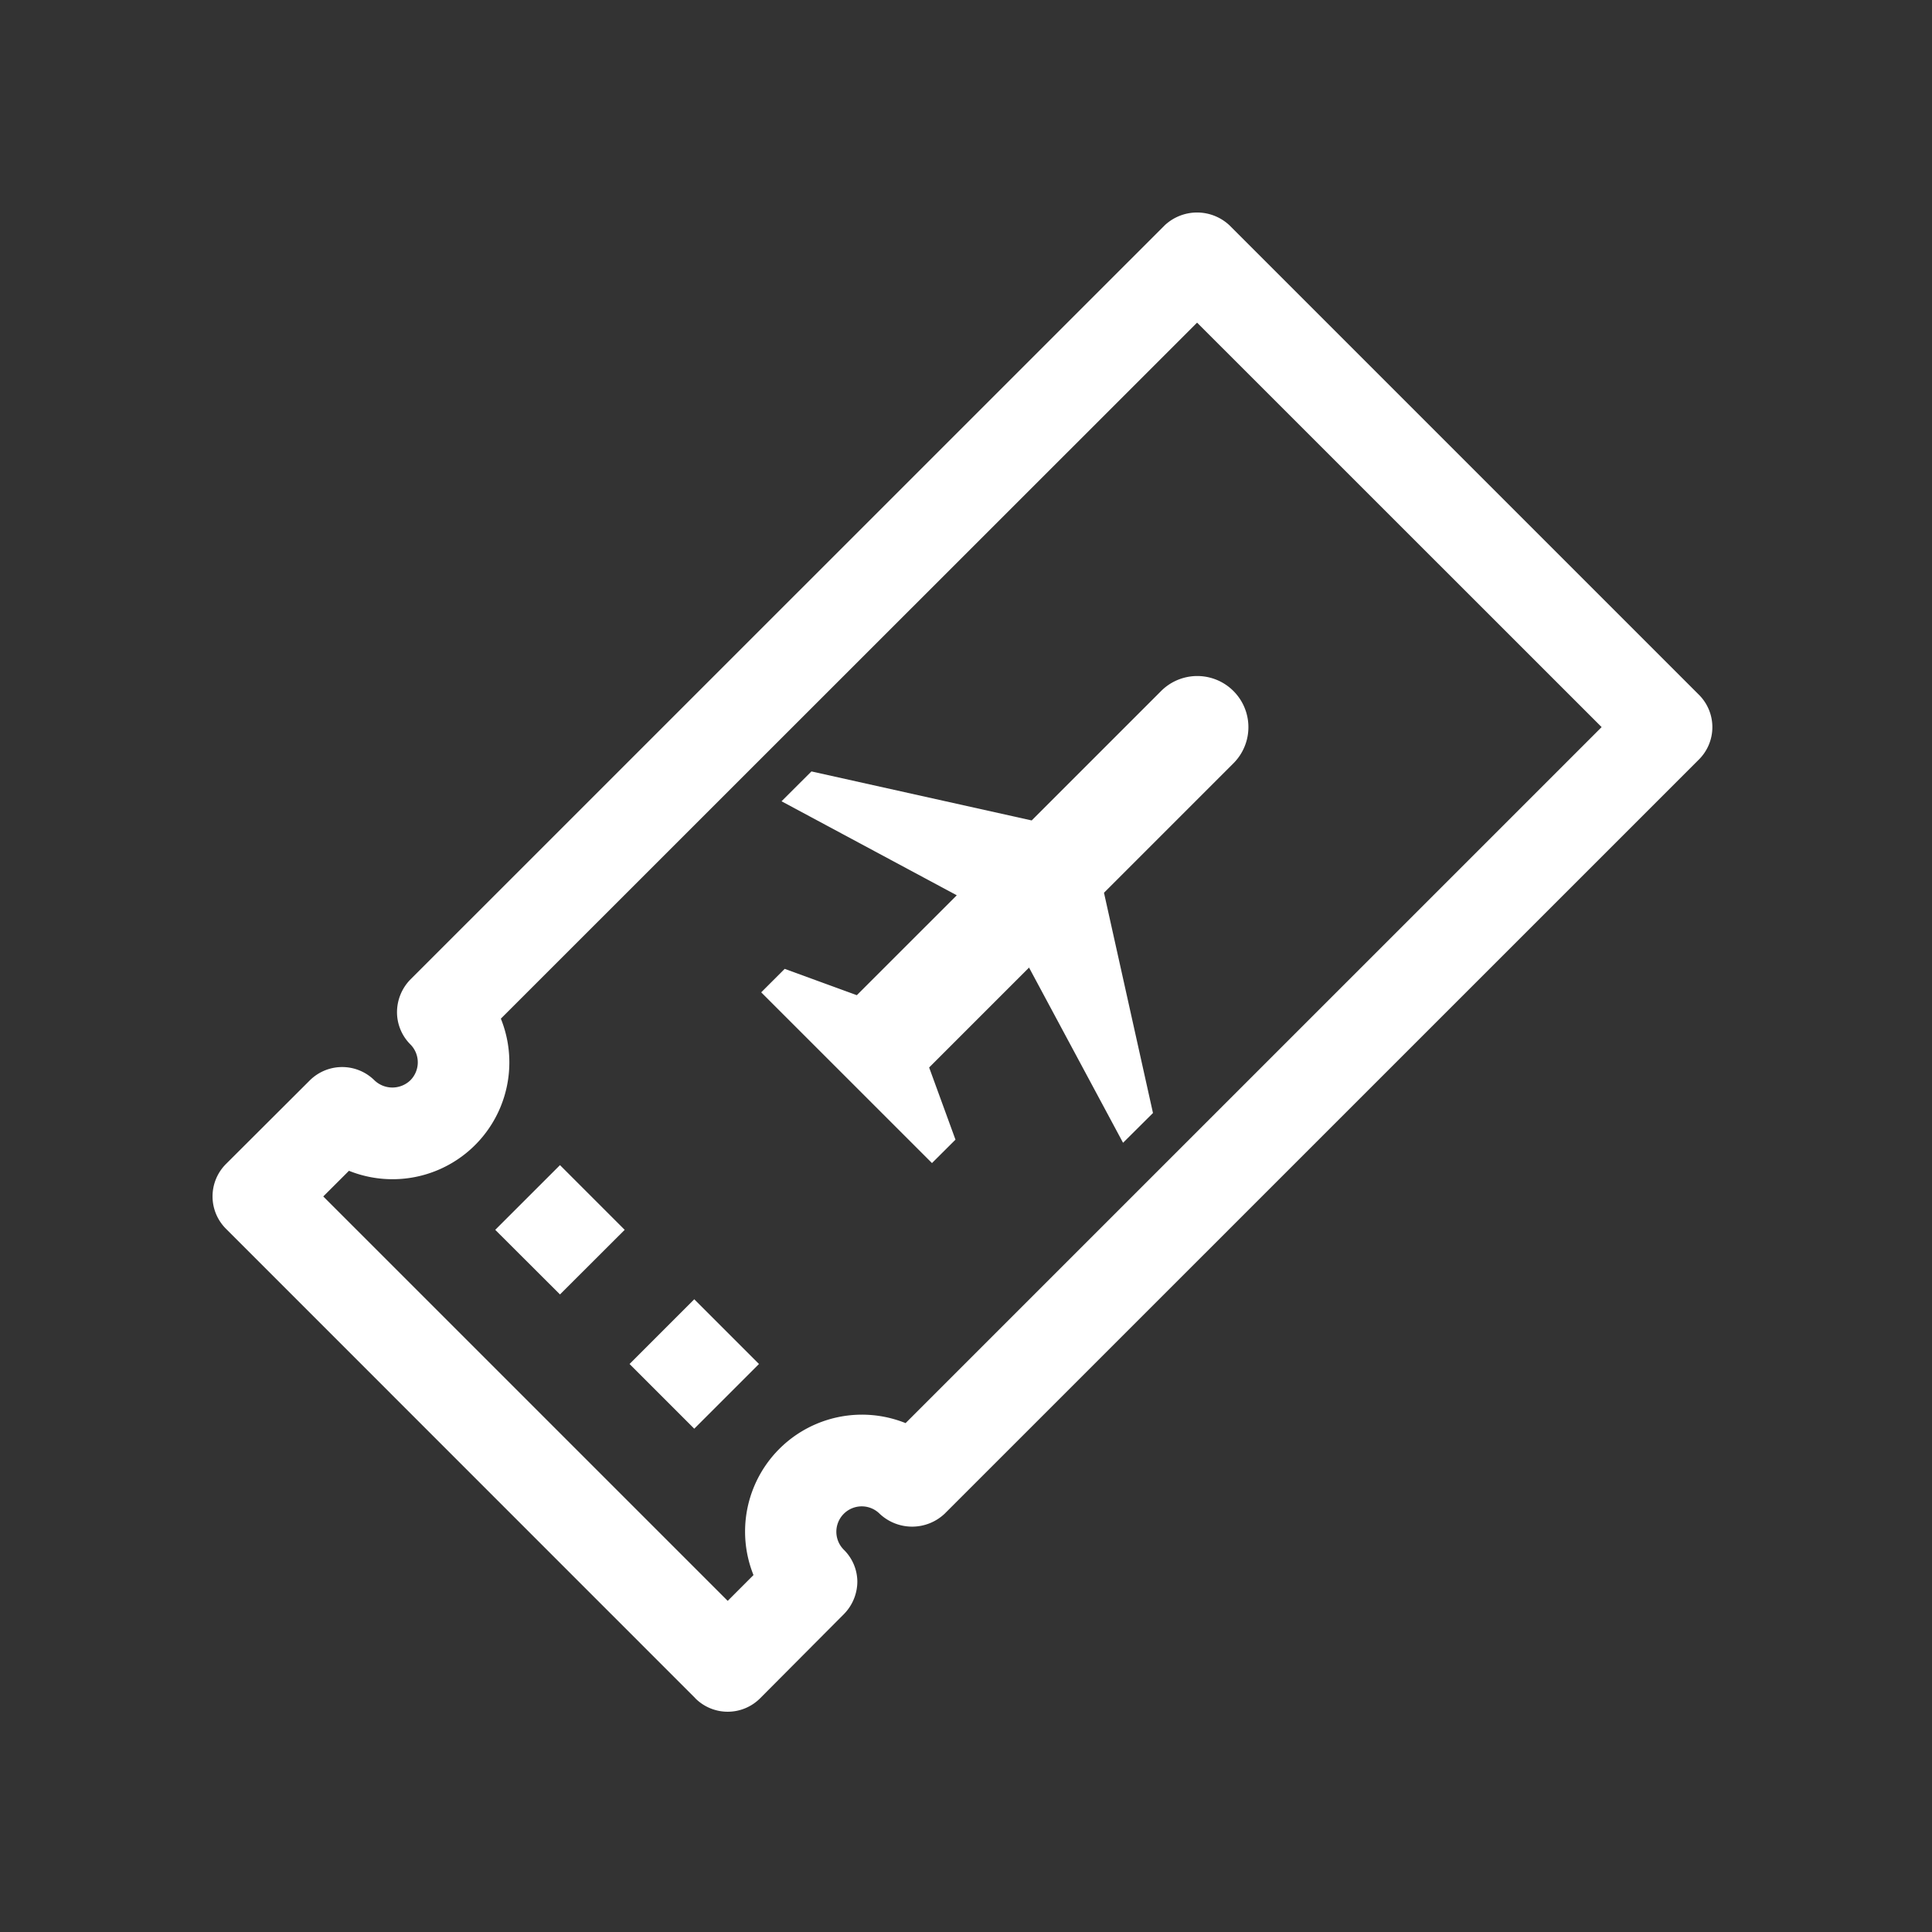 <svg xmlns="http://www.w3.org/2000/svg" xmlns:xlink="http://www.w3.org/1999/xlink" width="100" height="100" viewBox="0 0 100 100">
  <rect x="0" y="0" width="100" height="100" fill="#333333" stroke="none"/>
  <defs>
    <clipPath id="clip-path">
      <rect id="矩形_11011" data-name="矩形 11011" width="100" height="100" transform="translate(0.015 0.299)" fill="#fff" opacity="0"/>
    </clipPath>
  </defs>
  <g id="menu-02" transform="translate(-0.015 -0.299)" clip-path="url(#clip-path)">
    <path id="合併形狀" d="M24.985,76.895.7,52.605a2.369,2.369,0,0,1,0-3.36l4.34-4.329a2.376,2.376,0,0,1,3.34,0,1.343,1.343,0,0,0,1.86,0,1.316,1.316,0,0,0,0-1.859,2.362,2.362,0,0,1-.691-1.685,2.43,2.43,0,0,1,.672-1.652L49.283.664a2.451,2.451,0,0,1,3.356,0L76.931,24.956a2.366,2.366,0,0,1,0,3.361L37.892,67.352a2.452,2.452,0,0,1-3.361,0,1.314,1.314,0,0,0-1.855,1.862,2.338,2.338,0,0,1,.7,1.647,2.417,2.417,0,0,1-.71,1.7L28.347,76.9a2.371,2.371,0,0,1-3.362,0ZM5.732,50.928,26.666,71.861,28,70.525a6.05,6.05,0,0,1,7.873-7.865L71.9,26.634,50.961,5.7,14.924,41.725A6.047,6.047,0,0,1,7.062,49.6ZM21.586,59.6l3.349-3.35,3.35,3.35-3.35,3.349Zm-6.952-6.944,3.351-3.349,3.349,3.349L17.985,56ZM28.4,40.363l1.215-1.215,3.734,1.363,5.173-5.171-9.07-4.866L31,28.929l11.4,2.537,6.7-6.7a2.646,2.646,0,0,1,3.742,3.743l-6.7,6.7,2.536,11.4L47.129,48.15l-4.866-9.068-5.171,5.171,1.363,3.735L37.239,49.2Z" transform="translate(11.015 11.299)" fill="#fff"/>
  </g>
</svg>
